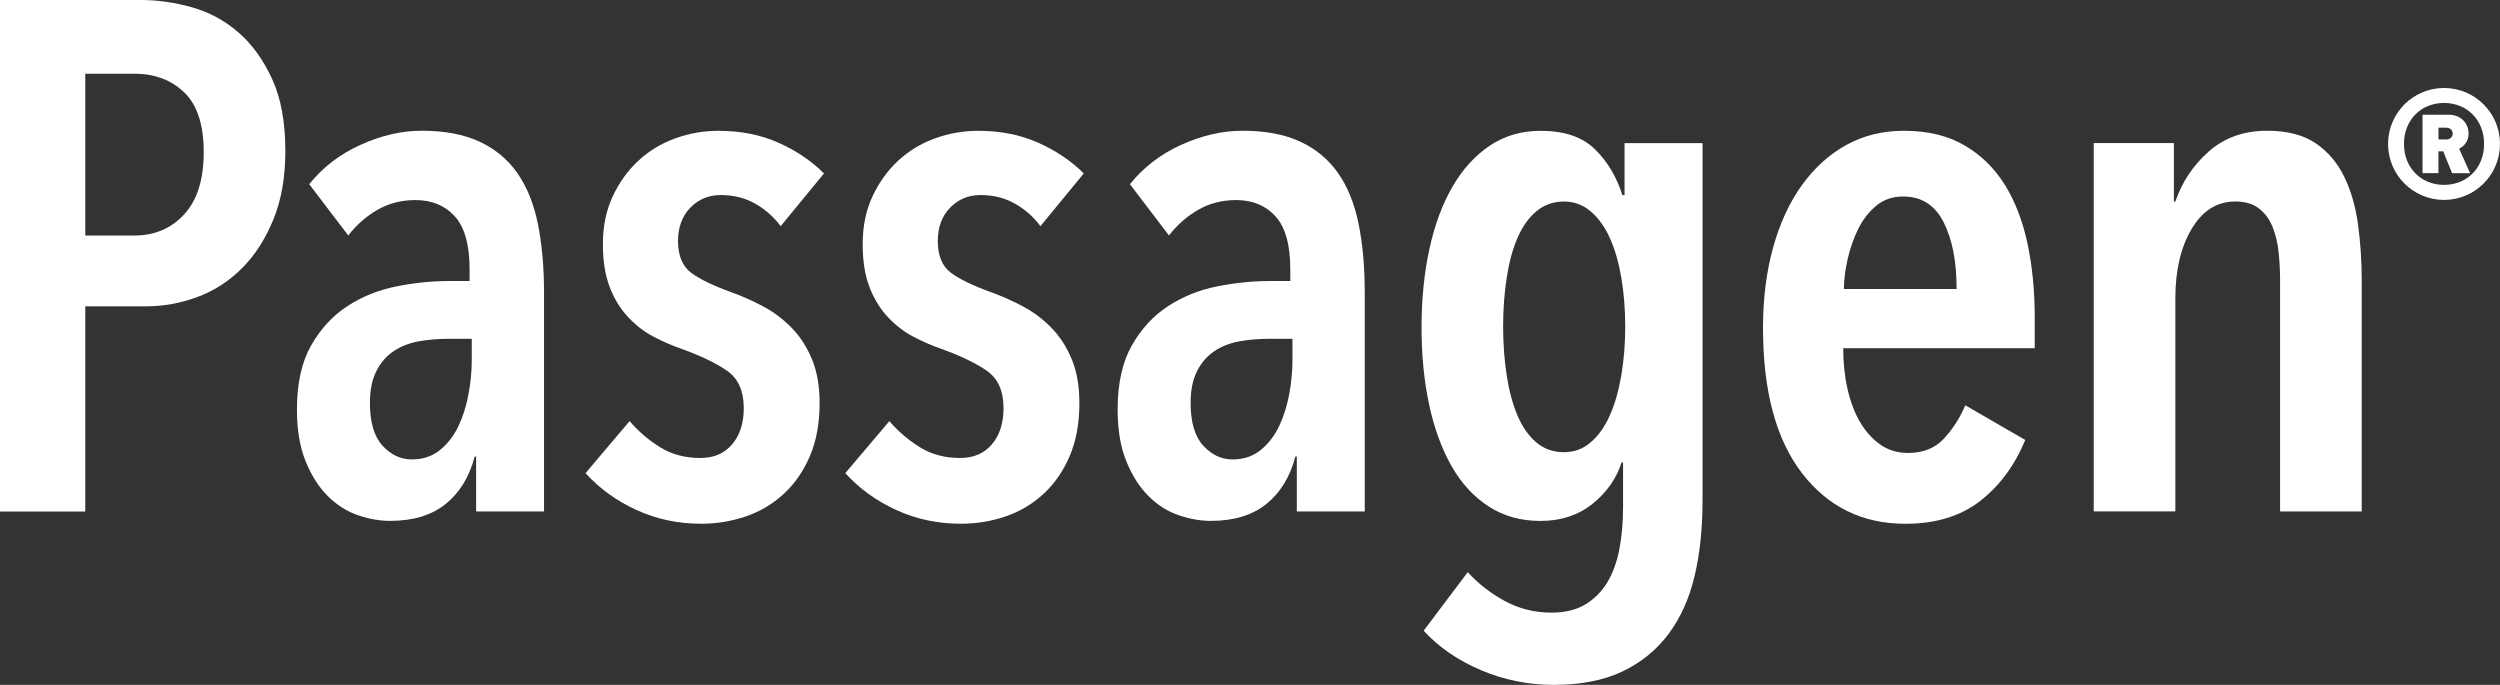 <?xml version="1.0" encoding="UTF-8"?><svg id="Layer_1" xmlns="http://www.w3.org/2000/svg" viewBox="0 0 656.63 179.88"><rect x="0" y="0" width="656.63" height="179.88" fill="#333333" stroke="none"/><defs><style>.cls-1{fill:#fff;stroke-width:0px;}</style></defs><path class="cls-1" d="m74.95,39.66c0,6.83-1.04,12.81-3.12,17.93-2.08,5.12-4.82,9.39-8.22,12.81-3.4,3.42-7.31,5.95-11.72,7.59-4.41,1.64-8.95,2.47-13.61,2.47h-15.88v53.89H0V0h37.09c4.29,0,8.71.63,13.25,1.9,4.54,1.27,8.61,3.45,12.21,6.55,3.6,3.1,6.56,7.18,8.9,12.24,2.33,5.06,3.5,11.38,3.5,18.97Zm-21.44.29c0-7.18-1.71-12.4-5.12-15.68-3.42-3.27-7.78-4.91-13.09-4.91h-12.9v42.5h12.9c5.31,0,9.68-1.86,13.09-5.57s5.12-9.16,5.12-16.34Z"/><path class="cls-1" d="m124.67,119.92c-1.39,5.31-3.92,9.46-7.59,12.43-3.67,2.97-8.54,4.46-14.61,4.46-2.78,0-5.63-.51-8.54-1.52-2.91-1.01-5.53-2.69-7.87-5.03-2.34-2.34-4.27-5.37-5.79-9.11-1.52-3.73-2.28-8.25-2.28-13.57,0-6.83,1.23-12.43,3.7-16.79,2.47-4.36,5.63-7.81,9.49-10.34,3.86-2.53,8.16-4.27,12.9-5.22,4.74-.95,9.39-1.42,13.95-1.42h5.31v-3.04c0-6.45-1.3-11.1-3.89-13.95-2.59-2.85-6.04-4.27-10.34-4.27-3.67,0-6.99.85-9.96,2.56-2.97,1.71-5.53,3.96-7.68,6.74l-10.25-13.47c3.54-4.43,8.03-7.87,13.47-10.34,5.44-2.47,10.82-3.7,16.13-3.7,5.94,0,10.97.95,15.09,2.85,4.11,1.9,7.43,4.65,9.96,8.25,2.53,3.61,4.33,8.06,5.41,13.38,1.07,5.31,1.61,11.32,1.61,18.03v57.49h-17.84v-14.42h-.38Zm-.76-30.93h-6.26c-2.66,0-5.22.22-7.68.66-2.47.45-4.65,1.3-6.55,2.56-1.9,1.27-3.42,3.01-4.55,5.22-1.14,2.21-1.71,5.03-1.71,8.44,0,5.06,1.11,8.79,3.32,11.2,2.21,2.4,4.77,3.6,7.68,3.6s5.37-.82,7.4-2.47c2.02-1.64,3.64-3.73,4.84-6.26,1.2-2.53,2.09-5.34,2.66-8.44.57-3.1.85-6.1.85-9.01v-5.5Z"/><path class="cls-1" d="m205.03,59.39c-1.77-2.4-3.99-4.36-6.64-5.88-2.66-1.52-5.69-2.28-9.11-2.28-3.16,0-5.82,1.11-7.97,3.32-2.15,2.21-3.23,5.15-3.23,8.82s1.14,6.55,3.42,8.25c2.28,1.71,5.88,3.45,10.82,5.22,2.78,1.01,5.53,2.25,8.25,3.7,2.72,1.46,5.18,3.32,7.4,5.6,2.21,2.28,3.98,5.03,5.31,8.25,1.33,3.22,1.99,7.05,1.99,11.48,0,5.31-.85,9.96-2.56,13.95-1.71,3.98-4.02,7.31-6.93,9.96-2.91,2.66-6.23,4.62-9.96,5.88-3.73,1.26-7.62,1.9-11.67,1.9-6.07,0-11.73-1.2-16.98-3.61-5.25-2.4-9.71-5.63-13.38-9.68l11.57-13.66c2.28,2.66,4.93,4.93,7.97,6.83,3.04,1.9,6.58,2.85,10.63,2.85,3.54,0,6.32-1.2,8.35-3.6,2.02-2.4,3.04-5.57,3.04-9.49,0-4.55-1.49-7.84-4.46-9.87-2.97-2.02-6.93-3.92-11.86-5.69-2.53-.88-5-1.96-7.4-3.22-2.41-1.26-4.62-2.97-6.64-5.12-2.03-2.15-3.64-4.77-4.84-7.87-1.2-3.1-1.8-6.86-1.8-11.29,0-4.68.85-8.85,2.56-12.52,1.71-3.67,3.95-6.8,6.74-9.39,2.78-2.59,6.01-4.55,9.68-5.88,3.67-1.33,7.46-1.99,11.39-1.99,5.82,0,11.07,1.04,15.75,3.13,4.68,2.09,8.66,4.78,11.95,8.06l-11.38,13.85Z"/><path class="cls-1" d="m273.26,59.39c-1.77-2.4-3.99-4.36-6.64-5.88-2.66-1.52-5.69-2.28-9.11-2.28-3.16,0-5.82,1.11-7.97,3.32-2.15,2.21-3.23,5.15-3.23,8.82s1.14,6.55,3.42,8.25c2.28,1.71,5.88,3.45,10.82,5.22,2.78,1.01,5.53,2.25,8.25,3.7,2.72,1.46,5.18,3.32,7.4,5.6,2.21,2.28,3.98,5.03,5.31,8.25,1.33,3.22,1.99,7.05,1.99,11.48,0,5.31-.85,9.96-2.56,13.95-1.71,3.98-4.02,7.31-6.93,9.96-2.91,2.66-6.23,4.62-9.96,5.88-3.73,1.26-7.62,1.9-11.67,1.9-6.07,0-11.73-1.2-16.98-3.61-5.25-2.4-9.71-5.63-13.38-9.68l11.57-13.66c2.28,2.66,4.93,4.93,7.97,6.83,3.04,1.9,6.58,2.85,10.63,2.85,3.54,0,6.32-1.2,8.35-3.6,2.02-2.4,3.04-5.57,3.04-9.49,0-4.55-1.49-7.84-4.46-9.87-2.97-2.02-6.93-3.92-11.86-5.69-2.53-.88-5-1.96-7.4-3.22-2.41-1.26-4.62-2.97-6.64-5.12-2.03-2.15-3.64-4.77-4.84-7.87-1.2-3.1-1.8-6.86-1.8-11.29,0-4.68.85-8.85,2.56-12.52,1.71-3.67,3.95-6.8,6.74-9.39,2.78-2.59,6.01-4.55,9.68-5.88,3.67-1.33,7.46-1.99,11.39-1.99,5.82,0,11.07,1.04,15.75,3.13,4.68,2.09,8.66,4.78,11.95,8.06l-11.38,13.85Z"/><path class="cls-1" d="m340.23,119.92c-1.39,5.31-3.92,9.46-7.59,12.43-3.67,2.97-8.54,4.46-14.61,4.46-2.78,0-5.63-.51-8.54-1.52-2.91-1.01-5.53-2.69-7.87-5.03-2.34-2.34-4.27-5.37-5.79-9.11-1.52-3.73-2.28-8.25-2.28-13.57,0-6.83,1.23-12.43,3.7-16.79,2.47-4.36,5.63-7.81,9.49-10.34,3.86-2.53,8.16-4.27,12.9-5.22,4.74-.95,9.39-1.42,13.95-1.42h5.31v-3.04c0-6.45-1.3-11.1-3.89-13.95-2.59-2.85-6.04-4.27-10.34-4.27-3.67,0-6.99.85-9.96,2.56-2.97,1.71-5.53,3.96-7.68,6.74l-10.25-13.47c3.54-4.43,8.03-7.87,13.47-10.34,5.44-2.47,10.82-3.7,16.13-3.7,5.94,0,10.97.95,15.09,2.85,4.11,1.9,7.43,4.65,9.96,8.25,2.53,3.61,4.33,8.06,5.41,13.38,1.07,5.31,1.61,11.32,1.61,18.03v57.49h-17.84v-14.42h-.38Zm-.76-30.93h-6.26c-2.66,0-5.22.22-7.68.66-2.47.45-4.65,1.3-6.55,2.56-1.9,1.27-3.42,3.01-4.55,5.22-1.14,2.21-1.71,5.03-1.71,8.44,0,5.06,1.11,8.79,3.32,11.2,2.21,2.4,4.77,3.6,7.68,3.6s5.37-.82,7.4-2.47c2.02-1.64,3.64-3.73,4.84-6.26,1.2-2.53,2.09-5.34,2.66-8.44.57-3.1.85-6.1.85-9.01v-5.5Z"/><path class="cls-1" d="m447.17,131.68c0,7.21-.7,13.76-2.09,19.64-1.39,5.88-3.67,10.94-6.83,15.18-3.16,4.24-7.21,7.52-12.14,9.87-4.93,2.34-10.94,3.51-18.03,3.51-6.71,0-13.09-1.3-19.16-3.89-6.07-2.59-11.07-6.04-14.99-10.34l11.57-15.37c2.78,3.04,6.04,5.57,9.77,7.59,3.73,2.02,7.81,3.04,12.24,3.04,3.54,0,6.51-.73,8.92-2.18,2.4-1.46,4.33-3.42,5.79-5.88,1.45-2.47,2.5-5.38,3.13-8.73.63-3.35.95-6.99.95-10.91v-11.76h-.38c-1.39,4.3-3.95,7.94-7.68,10.91-3.73,2.97-8.25,4.46-13.57,4.46s-9.74-1.27-13.66-3.79c-3.92-2.53-7.18-6.07-9.77-10.63-2.59-4.55-4.55-9.93-5.88-16.13-1.33-6.2-1.99-12.97-1.99-20.3s.69-14.36,2.09-20.68c1.39-6.32,3.42-11.76,6.07-16.32,2.66-4.55,5.91-8.13,9.77-10.72,3.86-2.59,8.32-3.89,13.38-3.89,6.2,0,10.94,1.61,14.23,4.84,3.29,3.23,5.69,7.24,7.21,12.05h.57v-13.66h20.49v94.11Zm-20.3-45.92c0-4.55-.35-8.85-1.04-12.9-.7-4.05-1.71-7.52-3.04-10.44-1.33-2.91-3.01-5.22-5.03-6.93-2.03-1.71-4.36-2.56-7.02-2.56s-5.19.85-7.21,2.56c-2.02,1.71-3.67,4.02-4.93,6.93-1.27,2.91-2.22,6.39-2.85,10.44-.63,4.05-.95,8.35-.95,12.9s.32,8.86.95,12.9c.63,4.05,1.58,7.56,2.85,10.53,1.26,2.97,2.91,5.31,4.93,7.02,2.02,1.71,4.43,2.56,7.21,2.56s5-.85,7.02-2.56c2.02-1.71,3.7-4.05,5.03-7.02,1.33-2.97,2.34-6.48,3.04-10.53.69-4.05,1.04-8.35,1.04-12.9Z"/><path class="cls-1" d="m484.12,91.46c0,3.79.38,7.37,1.14,10.72.76,3.35,1.86,6.26,3.32,8.73,1.45,2.47,3.23,4.43,5.31,5.88,2.09,1.46,4.52,2.18,7.31,2.18,3.92,0,7.05-1.26,9.39-3.79,2.34-2.53,4.2-5.44,5.6-8.73l15.75,9.11c-2.78,6.71-6.74,12.05-11.86,16.03-5.12,3.98-11.67,5.98-19.64,5.98-11.26,0-20.3-4.43-27.13-13.28-6.83-8.85-10.25-21.57-10.25-38.14,0-7.71.88-14.77,2.66-21.16,1.77-6.39,4.3-11.86,7.59-16.41,3.29-4.55,7.18-8.06,11.67-10.53,4.49-2.47,9.52-3.7,15.09-3.7,6.2,0,11.48,1.26,15.84,3.79,4.36,2.53,7.9,5.98,10.63,10.34,2.72,4.36,4.71,9.52,5.98,15.46,1.26,5.95,1.9,12.4,1.9,19.35v8.16h-50.28Zm29.79-15.56c0-7.21-1.14-13.06-3.42-17.55-2.28-4.49-5.82-6.74-10.63-6.74-2.78,0-5.16.82-7.12,2.47-1.96,1.65-3.54,3.7-4.74,6.17-1.2,2.47-2.12,5.12-2.75,7.97-.63,2.85-.95,5.41-.95,7.68h29.6Z"/><path class="cls-1" d="m570.98,37.57v15.37h.38c1.77-5.18,4.71-9.58,8.82-13.19,4.11-3.6,9.2-5.41,15.27-5.41,5.31,0,9.58,1.11,12.81,3.32,3.22,2.21,5.72,5.16,7.49,8.82,1.77,3.67,2.97,7.87,3.61,12.62.63,4.74.95,9.58.95,14.51v60.72h-21.44v-60.72c0-2.4-.13-4.84-.38-7.31-.25-2.47-.79-4.71-1.61-6.74-.82-2.02-2.02-3.63-3.6-4.84-1.58-1.2-3.64-1.8-6.17-1.8-4.81,0-8.63,2.41-11.48,7.21-2.85,4.81-4.27,10.88-4.27,18.21v55.98h-21.44V37.57h21.06Z"/><path class="cls-1" d="m641.93,52.51c-8.12,0-14.7-6.58-14.7-14.7s6.58-14.7,14.7-14.7,14.7,6.58,14.7,14.7-6.58,14.7-14.7,14.7Zm0-25.47c-6.01,0-10.52,4.43-10.52,10.76s4.51,10.76,10.52,10.76,10.52-4.43,10.52-10.76-4.51-10.76-10.52-10.76Zm2.11,18.44l-2.32-5.73h-1.26v5.73h-4.18v-15.35h6.86c3.41,0,5.24,2.44,5.24,4.96,0,2.07-1.26,3.37-2.48,3.98l2.88,6.42h-4.75Zm-1.46-11.94h-2.11v3.09h2.11c1.02,0,1.63-.73,1.63-1.54s-.61-1.54-1.63-1.54Z"/></svg>